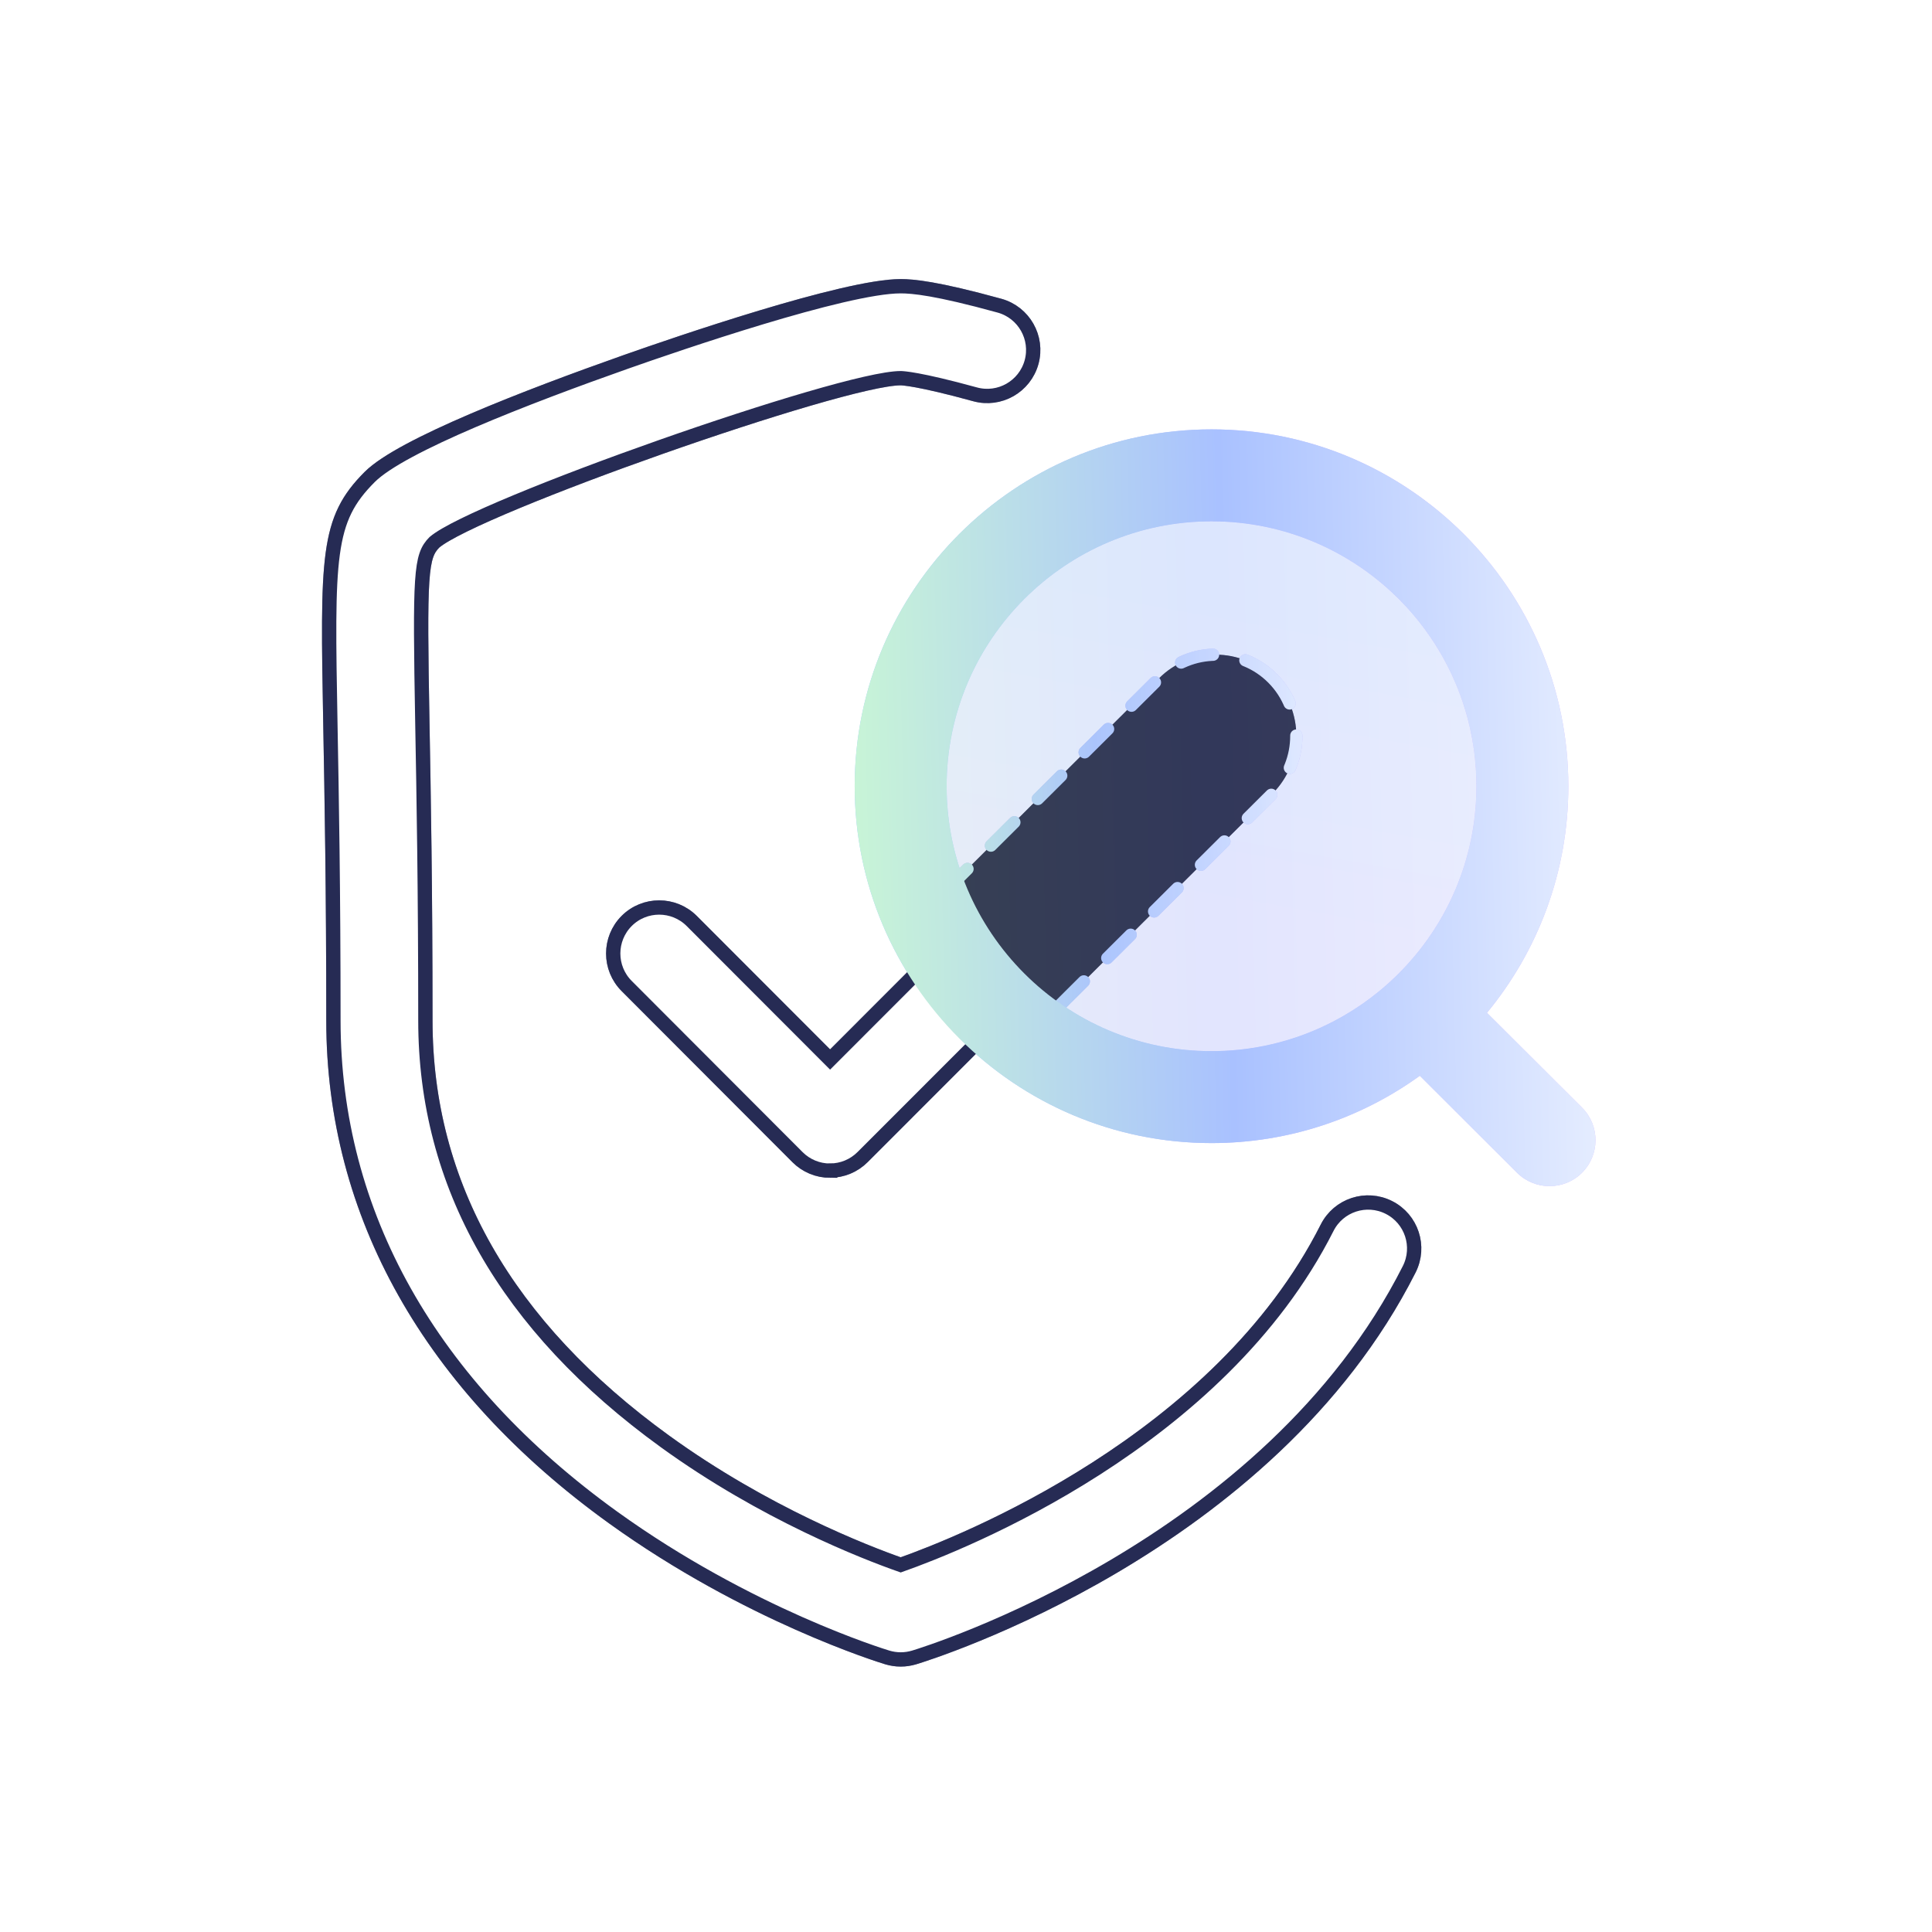 <svg width="135" height="135" viewBox="0 0 135 135" fill="none" xmlns="http://www.w3.org/2000/svg">
<mask id="mask0_9196_684" style="mask-type:alpha" maskUnits="userSpaceOnUse" x="0" y="0" width="135" height="135">
<rect width="135" height="135" fill="#D9D9D9"/>
</mask>
<g mask="url(#mask0_9196_684)">
<g opacity="0.5" filter="url(#filter0_f_9196_684)">
<path d="M62.934 115.954C62.621 115.954 62.309 115.907 62.005 115.817C61.61 115.697 52.275 112.827 42.846 106.037C30.058 96.826 23.298 84.818 23.298 71.31C23.298 62.181 23.178 55.566 23.088 50.738C22.87 38.816 22.827 36.335 25.834 33.328C28.041 31.121 36.801 27.733 43.759 25.278C47.272 24.04 59.031 20 62.934 20C63.782 20 65.419 20.141 69.836 21.358C71.545 21.829 72.552 23.599 72.081 25.308C71.609 27.017 69.84 28.024 68.131 27.553C64.155 26.46 63.045 26.426 62.934 26.426C58.796 26.426 33.284 35.406 30.358 37.89C29.39 38.871 29.321 40.007 29.514 50.618C29.604 55.472 29.724 62.117 29.724 71.306C29.724 82.774 35.353 92.671 46.462 100.716C53.398 105.741 60.449 108.474 62.938 109.348C67.227 107.832 85.19 100.733 92.734 85.79C93.535 84.205 95.467 83.571 97.052 84.372C98.638 85.173 99.272 87.106 98.47 88.691C88.656 108.123 64.879 115.513 63.872 115.817C63.568 115.907 63.255 115.954 62.943 115.954H62.934Z" fill="white"/>
<path d="M62.934 115.954C62.621 115.954 62.309 115.907 62.005 115.817C61.61 115.697 52.275 112.827 42.846 106.037C30.058 96.826 23.298 84.818 23.298 71.31C23.298 62.181 23.178 55.566 23.088 50.738C22.87 38.816 22.827 36.335 25.834 33.328C28.041 31.121 36.801 27.733 43.759 25.278C47.272 24.04 59.031 20 62.934 20C63.782 20 65.419 20.141 69.836 21.358C71.545 21.829 72.552 23.599 72.081 25.308C71.609 27.017 69.84 28.024 68.131 27.553C64.155 26.46 63.045 26.426 62.934 26.426C58.796 26.426 33.284 35.406 30.358 37.89C29.39 38.871 29.321 40.007 29.514 50.618C29.604 55.472 29.724 62.117 29.724 71.306C29.724 82.774 35.353 92.671 46.462 100.716C53.398 105.741 60.449 108.474 62.938 109.348C67.227 107.832 85.19 100.733 92.734 85.79C93.535 84.205 95.467 83.571 97.052 84.372C98.638 85.173 99.272 87.106 98.47 88.691C88.656 108.123 64.879 115.513 63.872 115.817C63.568 115.907 63.255 115.954 62.943 115.954H62.934Z" stroke="#262B54"/>
<path d="M58.003 81.801C57.15 81.801 56.332 81.463 55.728 80.858L43.788 68.897C42.533 67.642 42.538 65.607 43.788 64.352C45.044 63.097 47.079 63.101 48.334 64.352L58.003 74.034L65.59 66.442C66.845 65.187 68.88 65.187 70.135 66.442C71.391 67.698 71.391 69.733 70.135 70.988L60.273 80.854C59.669 81.458 58.855 81.797 58.003 81.797V81.801Z" fill="white"/>
<path d="M58.003 81.801C57.15 81.801 56.332 81.463 55.728 80.858L43.788 68.897C42.533 67.642 42.538 65.607 43.788 64.352C45.044 63.097 47.079 63.101 48.334 64.352L58.003 74.034L65.59 66.442C66.845 65.187 68.88 65.187 70.135 66.442C71.391 67.698 71.391 69.733 70.135 70.988L60.273 80.854C59.669 81.458 58.855 81.797 58.003 81.797V81.801Z" stroke="#262B54"/>
<path d="M88.934 47.408C86.737 45.191 83.174 45.191 80.977 47.408L62.691 65.609L70.649 73.636L88.934 55.435C91.132 53.218 91.132 49.625 88.934 47.408Z" fill="#141531" stroke="url(#paint0_linear_9196_684)" stroke-width="0.858" stroke-linecap="round" stroke-dasharray="2.31 2.31"/>
<path fill-rule="evenodd" clip-rule="evenodd" d="M59.722 54.936C59.722 68.688 70.908 79.874 84.655 79.874C90.084 79.874 95.114 78.129 99.212 75.17L106.003 81.945C106.633 82.57 107.451 82.883 108.274 82.883C109.096 82.883 109.923 82.57 110.549 81.941C111.804 80.681 111.8 78.651 110.544 77.395L103.903 70.77C107.454 66.46 109.589 60.942 109.589 54.936C109.589 41.189 98.403 30.003 84.655 30.003C70.908 30.003 59.722 41.184 59.722 54.936ZM66.148 54.936C66.148 44.731 74.451 36.429 84.655 36.429C94.86 36.429 103.163 44.727 103.163 54.936C103.163 65.145 94.86 73.448 84.655 73.448C74.451 73.448 66.148 65.141 66.148 54.936Z" fill="url(#paint1_linear_9196_684)"/>
<path d="M84.655 36.429C74.451 36.429 66.148 44.731 66.148 54.936C66.148 65.141 74.451 73.448 84.655 73.448C94.86 73.448 103.163 65.145 103.163 54.936C103.163 44.727 94.86 36.429 84.655 36.429Z" fill="url(#paint2_linear_9196_684)" fill-opacity="0.24"/>
</g>
<path d="M62.934 115.954C62.621 115.954 62.309 115.907 62.005 115.817C61.61 115.697 52.275 112.827 42.846 106.037C30.058 96.826 23.298 84.818 23.298 71.31C23.298 62.181 23.178 55.566 23.088 50.738C22.87 38.816 22.827 36.335 25.834 33.328C28.041 31.121 36.801 27.733 43.759 25.278C47.272 24.04 59.031 20 62.934 20C63.782 20 65.419 20.141 69.836 21.358C71.545 21.829 72.552 23.599 72.081 25.308C71.609 27.017 69.84 28.024 68.131 27.553C64.155 26.46 63.045 26.426 62.934 26.426C58.796 26.426 33.284 35.406 30.358 37.89C29.39 38.871 29.321 40.007 29.514 50.618C29.604 55.472 29.724 62.117 29.724 71.306C29.724 82.774 35.353 92.671 46.462 100.716C53.398 105.741 60.449 108.474 62.938 109.348C67.227 107.832 85.19 100.733 92.734 85.79C93.535 84.205 95.467 83.571 97.052 84.372C98.638 85.173 99.272 87.106 98.47 88.691C88.656 108.123 64.879 115.513 63.872 115.817C63.568 115.907 63.255 115.954 62.943 115.954H62.934Z" fill="white"/>
<path d="M62.934 115.954C62.621 115.954 62.309 115.907 62.005 115.817C61.61 115.697 52.275 112.827 42.846 106.037C30.058 96.826 23.298 84.818 23.298 71.31C23.298 62.181 23.178 55.566 23.088 50.738C22.87 38.816 22.827 36.335 25.834 33.328C28.041 31.121 36.801 27.733 43.759 25.278C47.272 24.04 59.031 20 62.934 20C63.782 20 65.419 20.141 69.836 21.358C71.545 21.829 72.552 23.599 72.081 25.308C71.609 27.017 69.84 28.024 68.131 27.553C64.155 26.46 63.045 26.426 62.934 26.426C58.796 26.426 33.284 35.406 30.358 37.89C29.39 38.871 29.321 40.007 29.514 50.618C29.604 55.472 29.724 62.117 29.724 71.306C29.724 82.774 35.353 92.671 46.462 100.716C53.398 105.741 60.449 108.474 62.938 109.348C67.227 107.832 85.19 100.733 92.734 85.79C93.535 84.205 95.467 83.571 97.052 84.372C98.638 85.173 99.272 87.106 98.47 88.691C88.656 108.123 64.879 115.513 63.872 115.817C63.568 115.907 63.255 115.954 62.943 115.954H62.934Z" stroke="#262B54"/>
<path d="M58.003 81.801C57.15 81.801 56.332 81.463 55.728 80.858L43.788 68.897C42.533 67.642 42.538 65.607 43.788 64.352C45.044 63.097 47.079 63.101 48.334 64.352L58.003 74.034L65.59 66.442C66.845 65.187 68.88 65.187 70.135 66.442C71.391 67.698 71.391 69.733 70.135 70.988L60.273 80.854C59.669 81.458 58.855 81.797 58.003 81.797V81.801Z" fill="white"/>
<path d="M58.003 81.801C57.15 81.801 56.332 81.463 55.728 80.858L43.788 68.897C42.533 67.642 42.538 65.607 43.788 64.352C45.044 63.097 47.079 63.101 48.334 64.352L58.003 74.034L65.59 66.442C66.845 65.187 68.88 65.187 70.135 66.442C71.391 67.698 71.391 69.733 70.135 70.988L60.273 80.854C59.669 81.458 58.855 81.797 58.003 81.797V81.801Z" stroke="#262B54"/>
<path d="M88.934 47.408C86.737 45.191 83.174 45.191 80.977 47.408L62.691 65.609L70.649 73.636L88.934 55.435C91.132 53.218 91.132 49.625 88.934 47.408Z" fill="#141531" stroke="url(#paint3_linear_9196_684)" stroke-width="0.858" stroke-linecap="round" stroke-dasharray="2.31 2.31"/>
<path fill-rule="evenodd" clip-rule="evenodd" d="M59.722 54.936C59.722 68.688 70.908 79.874 84.655 79.874C90.084 79.874 95.114 78.129 99.212 75.17L106.003 81.945C106.633 82.57 107.451 82.883 108.274 82.883C109.096 82.883 109.923 82.57 110.549 81.941C111.804 80.681 111.8 78.651 110.544 77.395L103.903 70.77C107.454 66.46 109.589 60.942 109.589 54.936C109.589 41.189 98.403 30.003 84.655 30.003C70.908 30.003 59.722 41.184 59.722 54.936ZM66.148 54.936C66.148 44.731 74.451 36.429 84.655 36.429C94.86 36.429 103.163 44.727 103.163 54.936C103.163 65.145 94.86 73.448 84.655 73.448C74.451 73.448 66.148 65.141 66.148 54.936Z" fill="url(#paint4_linear_9196_684)"/>
<path d="M84.656 36.429C74.451 36.429 66.149 44.731 66.149 54.936C66.149 65.141 74.451 73.448 84.656 73.448C94.861 73.448 103.163 65.145 103.163 54.936C103.163 44.727 94.861 36.429 84.656 36.429Z" fill="url(#paint5_linear_9196_684)" fill-opacity="0.2"/>
</g>
<defs>
<filter id="filter0_f_9196_684" x="6.909" y="3.909" width="120.67" height="128.136" filterUnits="userSpaceOnUse" color-interpolation-filters="sRGB">
<feFlood flood-opacity="0" result="BackgroundImageFix"/>
<feBlend mode="normal" in="SourceGraphic" in2="BackgroundImageFix" result="shape"/>
<feGaussianBlur stdDeviation="8.046" result="effect1_foregroundBlur_9196_684"/>
</filter>
<linearGradient id="paint0_linear_9196_684" x1="54.964" y1="83.383" x2="94.983" y2="63" gradientUnits="userSpaceOnUse">
<stop stop-color="#2C42B3"/>
<stop offset="1" stop-color="#9F7DFF"/>
</linearGradient>
<linearGradient id="paint1_linear_9196_684" x1="59.722" y1="56.826" x2="98.593" y2="56.01" gradientUnits="userSpaceOnUse">
<stop stop-color="#4399FF"/>
<stop offset="1" stop-color="#A57BFF"/>
</linearGradient>
<linearGradient id="paint2_linear_9196_684" x1="91.308" y1="44.252" x2="87.739" y2="64.113" gradientUnits="userSpaceOnUse">
<stop stop-color="#4D7FF5"/>
<stop offset="1" stop-color="#8274F6"/>
</linearGradient>
<linearGradient id="paint3_linear_9196_684" x1="90.583" y1="45.745" x2="62.152" y2="46.45" gradientUnits="userSpaceOnUse">
<stop stop-color="#E7EEFF"/>
<stop offset="0.5" stop-color="#A9C1FF"/>
<stop offset="1" stop-color="#C8F5D6"/>
</linearGradient>
<linearGradient id="paint4_linear_9196_684" x1="111.488" y1="30.003" x2="58.719" y2="31.284" gradientUnits="userSpaceOnUse">
<stop stop-color="#E7EEFF"/>
<stop offset="0.5" stop-color="#A9C1FF"/>
<stop offset="1" stop-color="#C8F5D6"/>
</linearGradient>
<linearGradient id="paint5_linear_9196_684" x1="109.589" y1="30.003" x2="58.758" y2="31.263" gradientUnits="userSpaceOnUse">
<stop stop-color="#E7EEFF"/>
<stop offset="0.5" stop-color="#A9C1FF"/>
<stop offset="1" stop-color="#C8F5D6"/>
</linearGradient>
</defs>
</svg>
